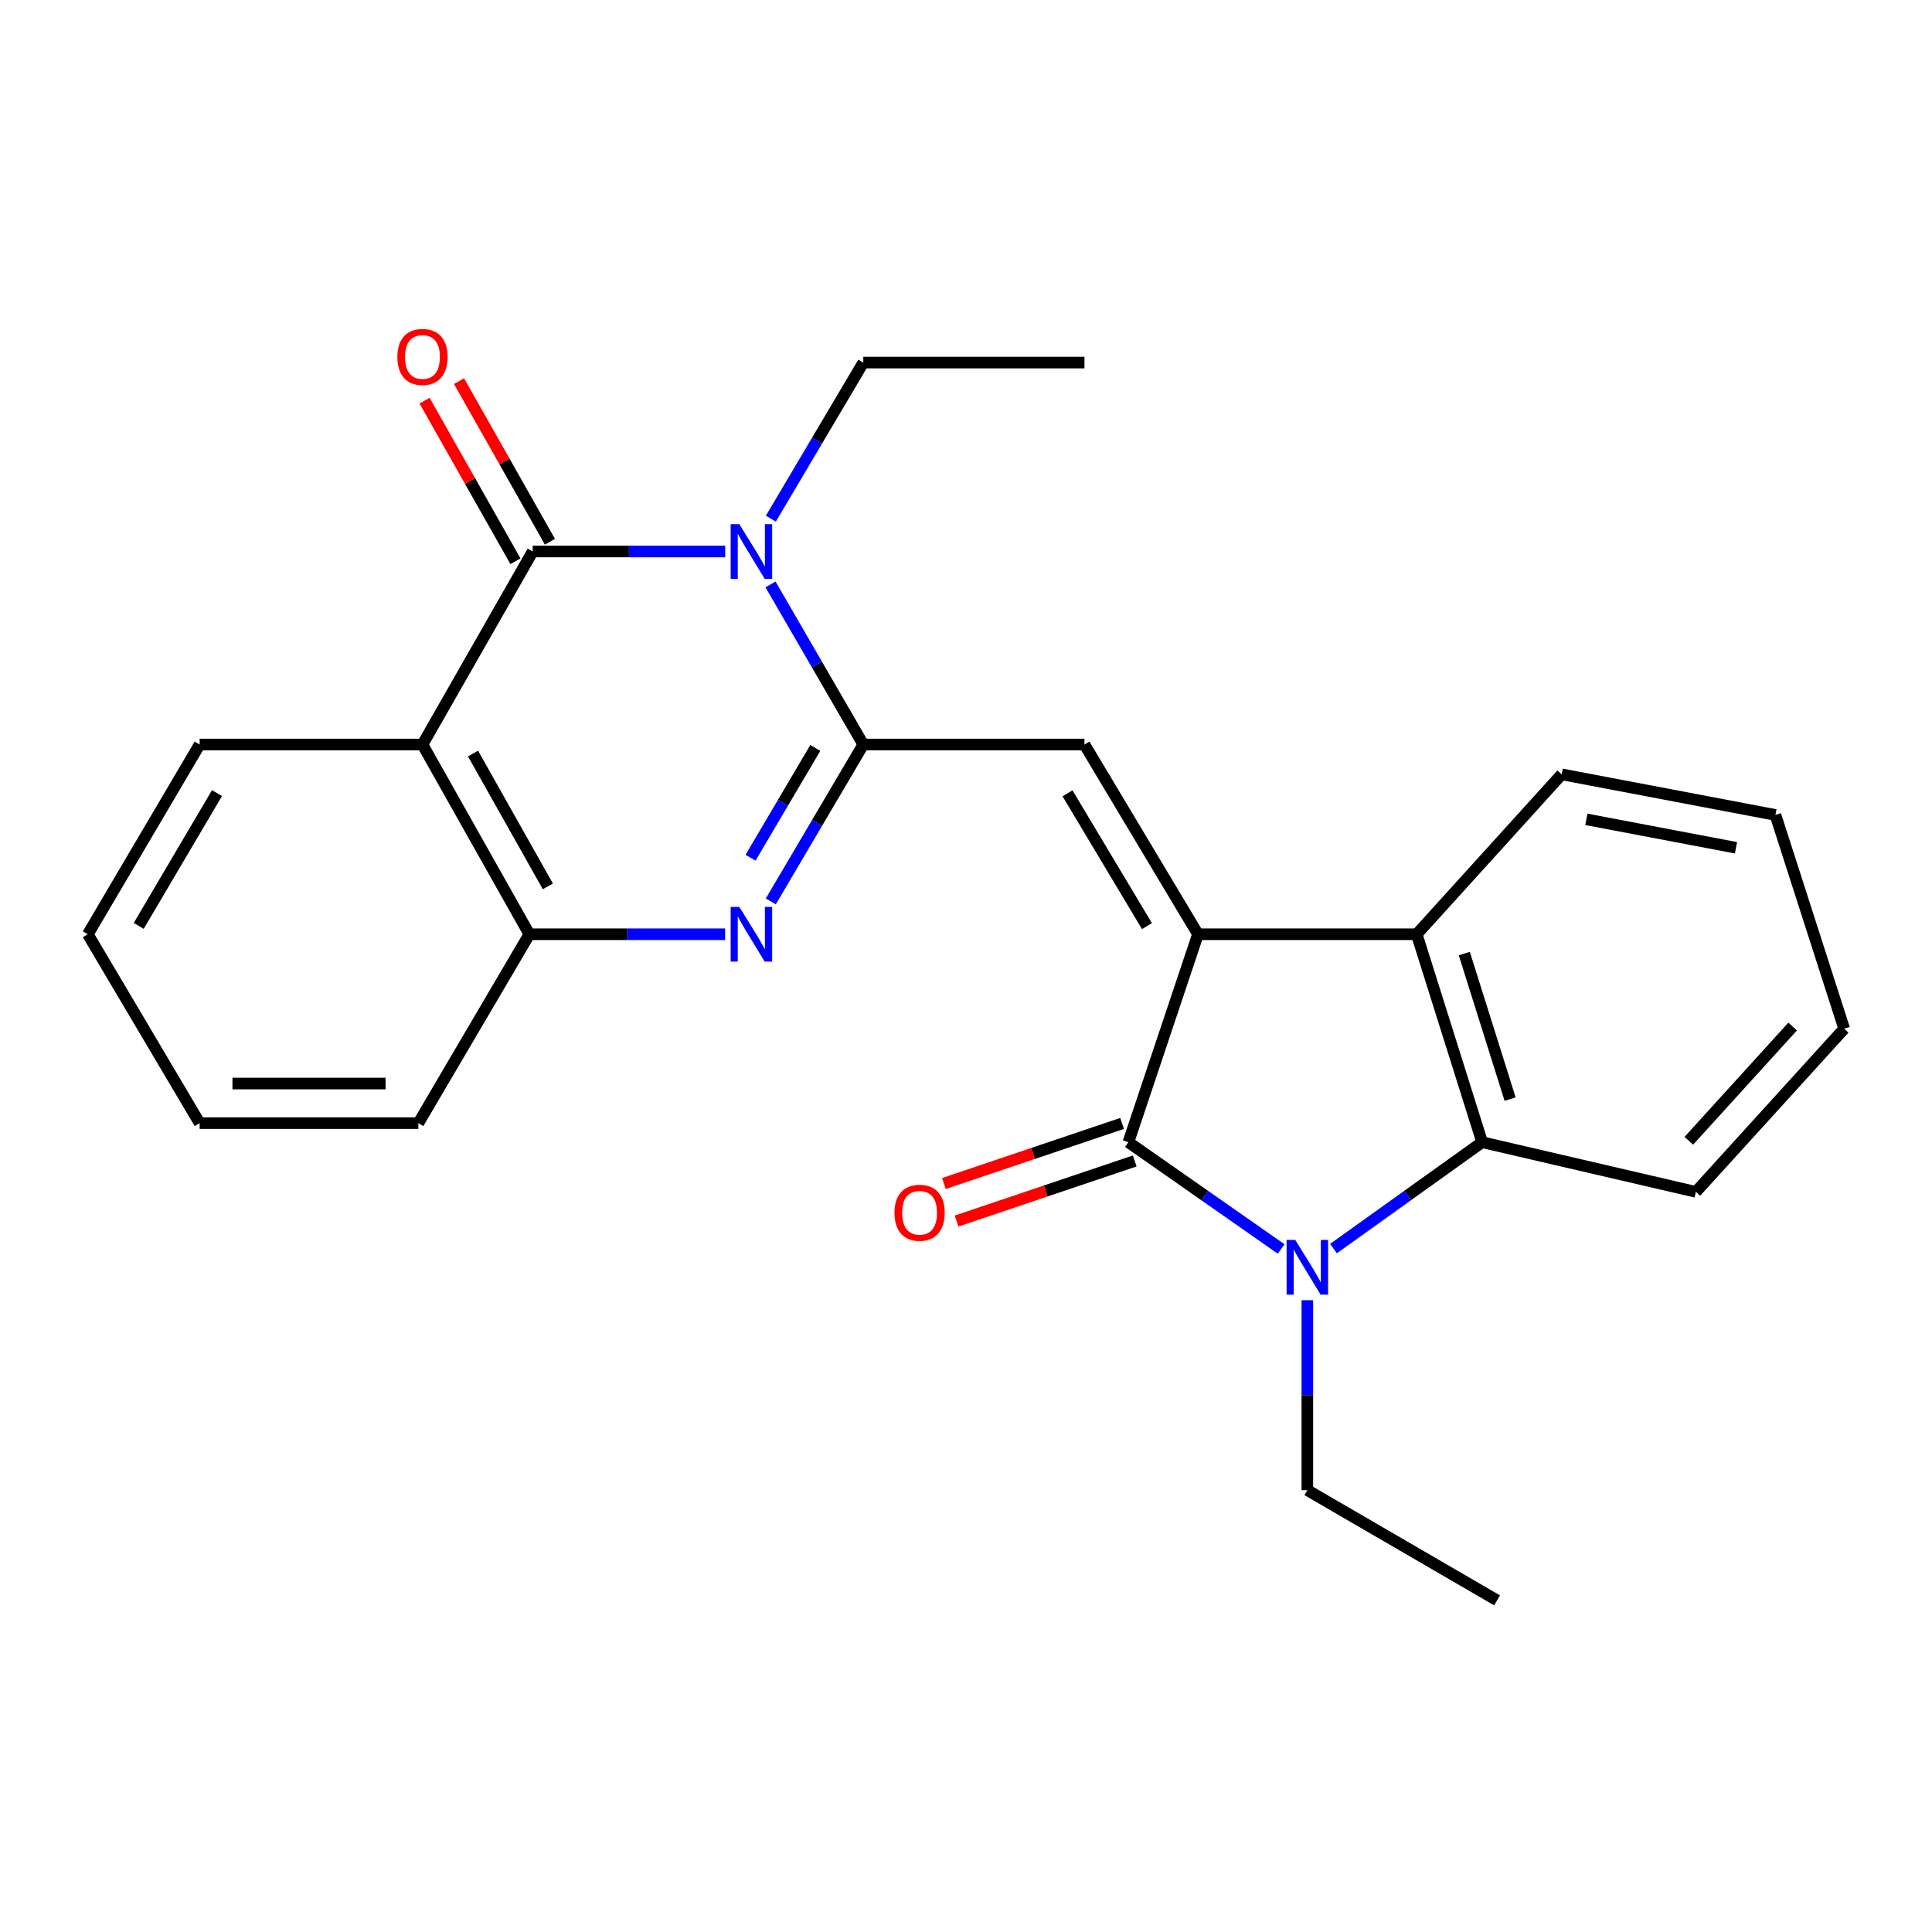 <?xml version='1.0' encoding='iso-8859-1'?>
<svg version='1.1' baseProfile='full'
              xmlns='http://www.w3.org/2000/svg'
                      xmlns:rdkit='http://www.rdkit.org/xml'
                      xmlns:xlink='http://www.w3.org/1999/xlink'
                  xml:space='preserve'
width='1000px' height='1000px' viewBox='0 0 1000 1000'>
<!-- END OF HEADER -->
<rect style='opacity:1.0;fill:#FFFFFF;stroke:none' width='1000' height='1000' x='0' y='0'> </rect>
<path class='bond-1' d='M 446.835,385.362 L 422.823,343.932' style='fill:none;fill-rule:evenodd;stroke:#000000;stroke-width:6px;stroke-linecap:butt;stroke-linejoin:miter;stroke-opacity:1' />
<path class='bond-1' d='M 422.823,343.932 L 398.812,302.502' style='fill:none;fill-rule:evenodd;stroke:#0000FF;stroke-width:6px;stroke-linecap:butt;stroke-linejoin:miter;stroke-opacity:1' />
<path class='bond-5' d='M 446.835,385.362 L 422.898,425.961' style='fill:none;fill-rule:evenodd;stroke:#000000;stroke-width:6px;stroke-linecap:butt;stroke-linejoin:miter;stroke-opacity:1' />
<path class='bond-5' d='M 422.898,425.961 L 398.961,466.561' style='fill:none;fill-rule:evenodd;stroke:#0000FF;stroke-width:6px;stroke-linecap:butt;stroke-linejoin:miter;stroke-opacity:1' />
<path class='bond-5' d='M 421.994,387.129 L 405.238,415.549' style='fill:none;fill-rule:evenodd;stroke:#000000;stroke-width:6px;stroke-linecap:butt;stroke-linejoin:miter;stroke-opacity:1' />
<path class='bond-5' d='M 405.238,415.549 L 388.482,443.969' style='fill:none;fill-rule:evenodd;stroke:#0000FF;stroke-width:6px;stroke-linecap:butt;stroke-linejoin:miter;stroke-opacity:1' />
<path class='bond-6' d='M 446.835,385.362 L 561.32,385.362' style='fill:none;fill-rule:evenodd;stroke:#000000;stroke-width:6px;stroke-linecap:butt;stroke-linejoin:miter;stroke-opacity:1' />
<path class='bond-0' d='M 620.077,483.571 L 561.32,385.362' style='fill:none;fill-rule:evenodd;stroke:#000000;stroke-width:6px;stroke-linecap:butt;stroke-linejoin:miter;stroke-opacity:1' />
<path class='bond-0' d='M 593.671,479.365 L 552.541,410.618' style='fill:none;fill-rule:evenodd;stroke:#000000;stroke-width:6px;stroke-linecap:butt;stroke-linejoin:miter;stroke-opacity:1' />
<path class='bond-2' d='M 620.077,483.571 L 584.053,591.2' style='fill:none;fill-rule:evenodd;stroke:#000000;stroke-width:6px;stroke-linecap:butt;stroke-linejoin:miter;stroke-opacity:1' />
<path class='bond-8' d='M 620.077,483.571 L 733.286,483.571' style='fill:none;fill-rule:evenodd;stroke:#000000;stroke-width:6px;stroke-linecap:butt;stroke-linejoin:miter;stroke-opacity:1' />
<path class='bond-3' d='M 375.362,285.455 L 325.542,285.455' style='fill:none;fill-rule:evenodd;stroke:#0000FF;stroke-width:6px;stroke-linecap:butt;stroke-linejoin:miter;stroke-opacity:1' />
<path class='bond-3' d='M 325.542,285.455 L 275.723,285.455' style='fill:none;fill-rule:evenodd;stroke:#000000;stroke-width:6px;stroke-linecap:butt;stroke-linejoin:miter;stroke-opacity:1' />
<path class='bond-13' d='M 398.999,268.454 L 422.917,228.06' style='fill:none;fill-rule:evenodd;stroke:#0000FF;stroke-width:6px;stroke-linecap:butt;stroke-linejoin:miter;stroke-opacity:1' />
<path class='bond-13' d='M 422.917,228.06 L 446.835,187.667' style='fill:none;fill-rule:evenodd;stroke:#000000;stroke-width:6px;stroke-linecap:butt;stroke-linejoin:miter;stroke-opacity:1' />
<path class='bond-4' d='M 584.053,591.2 L 623.585,618.832' style='fill:none;fill-rule:evenodd;stroke:#000000;stroke-width:6px;stroke-linecap:butt;stroke-linejoin:miter;stroke-opacity:1' />
<path class='bond-4' d='M 623.585,618.832 L 663.116,646.465' style='fill:none;fill-rule:evenodd;stroke:#0000FF;stroke-width:6px;stroke-linecap:butt;stroke-linejoin:miter;stroke-opacity:1' />
<path class='bond-11' d='M 580.777,581.487 L 534.667,597.037' style='fill:none;fill-rule:evenodd;stroke:#000000;stroke-width:6px;stroke-linecap:butt;stroke-linejoin:miter;stroke-opacity:1' />
<path class='bond-11' d='M 534.667,597.037 L 488.556,612.587' style='fill:none;fill-rule:evenodd;stroke:#FF0000;stroke-width:6px;stroke-linecap:butt;stroke-linejoin:miter;stroke-opacity:1' />
<path class='bond-11' d='M 587.328,600.913 L 541.218,616.463' style='fill:none;fill-rule:evenodd;stroke:#000000;stroke-width:6px;stroke-linecap:butt;stroke-linejoin:miter;stroke-opacity:1' />
<path class='bond-11' d='M 541.218,616.463 L 495.107,632.013' style='fill:none;fill-rule:evenodd;stroke:#FF0000;stroke-width:6px;stroke-linecap:butt;stroke-linejoin:miter;stroke-opacity:1' />
<path class='bond-12' d='M 284.643,280.406 L 261.116,238.841' style='fill:none;fill-rule:evenodd;stroke:#000000;stroke-width:6px;stroke-linecap:butt;stroke-linejoin:miter;stroke-opacity:1' />
<path class='bond-12' d='M 261.116,238.841 L 237.588,197.277' style='fill:none;fill-rule:evenodd;stroke:#FF0000;stroke-width:6px;stroke-linecap:butt;stroke-linejoin:miter;stroke-opacity:1' />
<path class='bond-12' d='M 266.802,290.504 L 243.275,248.94' style='fill:none;fill-rule:evenodd;stroke:#000000;stroke-width:6px;stroke-linecap:butt;stroke-linejoin:miter;stroke-opacity:1' />
<path class='bond-12' d='M 243.275,248.94 L 219.747,207.376' style='fill:none;fill-rule:evenodd;stroke:#FF0000;stroke-width:6px;stroke-linecap:butt;stroke-linejoin:miter;stroke-opacity:1' />
<path class='bond-25' d='M 275.723,285.455 L 218.674,385.362' style='fill:none;fill-rule:evenodd;stroke:#000000;stroke-width:6px;stroke-linecap:butt;stroke-linejoin:miter;stroke-opacity:1' />
<path class='bond-14' d='M 676.682,672.991 L 676.682,722.145' style='fill:none;fill-rule:evenodd;stroke:#0000FF;stroke-width:6px;stroke-linecap:butt;stroke-linejoin:miter;stroke-opacity:1' />
<path class='bond-14' d='M 676.682,722.145 L 676.682,771.298' style='fill:none;fill-rule:evenodd;stroke:#000000;stroke-width:6px;stroke-linecap:butt;stroke-linejoin:miter;stroke-opacity:1' />
<path class='bond-26' d='M 690.203,646.271 L 728.68,618.735' style='fill:none;fill-rule:evenodd;stroke:#0000FF;stroke-width:6px;stroke-linecap:butt;stroke-linejoin:miter;stroke-opacity:1' />
<path class='bond-26' d='M 728.68,618.735 L 767.158,591.2' style='fill:none;fill-rule:evenodd;stroke:#000000;stroke-width:6px;stroke-linecap:butt;stroke-linejoin:miter;stroke-opacity:1' />
<path class='bond-10' d='M 375.319,483.571 L 324.661,483.571' style='fill:none;fill-rule:evenodd;stroke:#0000FF;stroke-width:6px;stroke-linecap:butt;stroke-linejoin:miter;stroke-opacity:1' />
<path class='bond-10' d='M 324.661,483.571 L 274.003,483.571' style='fill:none;fill-rule:evenodd;stroke:#000000;stroke-width:6px;stroke-linecap:butt;stroke-linejoin:miter;stroke-opacity:1' />
<path class='bond-7' d='M 218.674,385.362 L 274.003,483.571' style='fill:none;fill-rule:evenodd;stroke:#000000;stroke-width:6px;stroke-linecap:butt;stroke-linejoin:miter;stroke-opacity:1' />
<path class='bond-7' d='M 244.834,390.03 L 283.565,458.777' style='fill:none;fill-rule:evenodd;stroke:#000000;stroke-width:6px;stroke-linecap:butt;stroke-linejoin:miter;stroke-opacity:1' />
<path class='bond-15' d='M 218.674,385.362 L 103.335,385.362' style='fill:none;fill-rule:evenodd;stroke:#000000;stroke-width:6px;stroke-linecap:butt;stroke-linejoin:miter;stroke-opacity:1' />
<path class='bond-9' d='M 733.286,483.571 L 767.158,591.2' style='fill:none;fill-rule:evenodd;stroke:#000000;stroke-width:6px;stroke-linecap:butt;stroke-linejoin:miter;stroke-opacity:1' />
<path class='bond-9' d='M 757.922,493.561 L 781.632,568.901' style='fill:none;fill-rule:evenodd;stroke:#000000;stroke-width:6px;stroke-linecap:butt;stroke-linejoin:miter;stroke-opacity:1' />
<path class='bond-17' d='M 733.286,483.571 L 808.33,400.794' style='fill:none;fill-rule:evenodd;stroke:#000000;stroke-width:6px;stroke-linecap:butt;stroke-linejoin:miter;stroke-opacity:1' />
<path class='bond-16' d='M 767.158,591.2 L 877.782,616.917' style='fill:none;fill-rule:evenodd;stroke:#000000;stroke-width:6px;stroke-linecap:butt;stroke-linejoin:miter;stroke-opacity:1' />
<path class='bond-18' d='M 274.003,483.571 L 216.544,581.337' style='fill:none;fill-rule:evenodd;stroke:#000000;stroke-width:6px;stroke-linecap:butt;stroke-linejoin:miter;stroke-opacity:1' />
<path class='bond-19' d='M 446.835,187.667 L 561.32,187.667' style='fill:none;fill-rule:evenodd;stroke:#000000;stroke-width:6px;stroke-linecap:butt;stroke-linejoin:miter;stroke-opacity:1' />
<path class='bond-20' d='M 676.682,771.298 L 774.88,828.347' style='fill:none;fill-rule:evenodd;stroke:#000000;stroke-width:6px;stroke-linecap:butt;stroke-linejoin:miter;stroke-opacity:1' />
<path class='bond-27' d='M 103.335,385.362 L 45.455,483.571' style='fill:none;fill-rule:evenodd;stroke:#000000;stroke-width:6px;stroke-linecap:butt;stroke-linejoin:miter;stroke-opacity:1' />
<path class='bond-27' d='M 112.314,410.502 L 71.798,479.249' style='fill:none;fill-rule:evenodd;stroke:#000000;stroke-width:6px;stroke-linecap:butt;stroke-linejoin:miter;stroke-opacity:1' />
<path class='bond-28' d='M 877.782,616.917 L 954.545,532.465' style='fill:none;fill-rule:evenodd;stroke:#000000;stroke-width:6px;stroke-linecap:butt;stroke-linejoin:miter;stroke-opacity:1' />
<path class='bond-28' d='M 874.126,590.46 L 927.861,531.344' style='fill:none;fill-rule:evenodd;stroke:#000000;stroke-width:6px;stroke-linecap:butt;stroke-linejoin:miter;stroke-opacity:1' />
<path class='bond-22' d='M 808.33,400.794 L 918.965,421.819' style='fill:none;fill-rule:evenodd;stroke:#000000;stroke-width:6px;stroke-linecap:butt;stroke-linejoin:miter;stroke-opacity:1' />
<path class='bond-22' d='M 821.098,424.088 L 898.543,438.805' style='fill:none;fill-rule:evenodd;stroke:#000000;stroke-width:6px;stroke-linecap:butt;stroke-linejoin:miter;stroke-opacity:1' />
<path class='bond-24' d='M 216.544,581.337 L 103.335,581.337' style='fill:none;fill-rule:evenodd;stroke:#000000;stroke-width:6px;stroke-linecap:butt;stroke-linejoin:miter;stroke-opacity:1' />
<path class='bond-24' d='M 199.563,560.836 L 120.316,560.836' style='fill:none;fill-rule:evenodd;stroke:#000000;stroke-width:6px;stroke-linecap:butt;stroke-linejoin:miter;stroke-opacity:1' />
<path class='bond-21' d='M 45.455,483.571 L 103.335,581.337' style='fill:none;fill-rule:evenodd;stroke:#000000;stroke-width:6px;stroke-linecap:butt;stroke-linejoin:miter;stroke-opacity:1' />
<path class='bond-23' d='M 918.965,421.819 L 954.545,532.465' style='fill:none;fill-rule:evenodd;stroke:#000000;stroke-width:6px;stroke-linecap:butt;stroke-linejoin:miter;stroke-opacity:1' />
<path  class='atom-2' d='M 382.672 271.295
L 391.952 286.295
Q 392.872 287.775, 394.352 290.455
Q 395.832 293.135, 395.912 293.295
L 395.912 271.295
L 399.672 271.295
L 399.672 299.615
L 395.792 299.615
L 385.832 283.215
Q 384.672 281.295, 383.432 279.095
Q 382.232 276.895, 381.872 276.215
L 381.872 299.615
L 378.192 299.615
L 378.192 271.295
L 382.672 271.295
' fill='#0000FF'/>
<path  class='atom-5' d='M 670.422 641.788
L 679.702 656.788
Q 680.622 658.268, 682.102 660.948
Q 683.582 663.628, 683.662 663.788
L 683.662 641.788
L 687.422 641.788
L 687.422 670.108
L 683.542 670.108
L 673.582 653.708
Q 672.422 651.788, 671.182 649.588
Q 669.982 647.388, 669.622 646.708
L 669.622 670.108
L 665.942 670.108
L 665.942 641.788
L 670.422 641.788
' fill='#0000FF'/>
<path  class='atom-6' d='M 382.672 469.411
L 391.952 484.411
Q 392.872 485.891, 394.352 488.571
Q 395.832 491.251, 395.912 491.411
L 395.912 469.411
L 399.672 469.411
L 399.672 497.731
L 395.792 497.731
L 385.832 481.331
Q 384.672 479.411, 383.432 477.211
Q 382.232 475.011, 381.872 474.331
L 381.872 497.731
L 378.192 497.731
L 378.192 469.411
L 382.672 469.411
' fill='#0000FF'/>
<path  class='atom-12' d='M 462.98 627.725
Q 462.98 620.925, 466.34 617.125
Q 469.7 613.325, 475.98 613.325
Q 482.26 613.325, 485.62 617.125
Q 488.98 620.925, 488.98 627.725
Q 488.98 634.605, 485.58 638.525
Q 482.18 642.405, 475.98 642.405
Q 469.74 642.405, 466.34 638.525
Q 462.98 634.645, 462.98 627.725
M 475.98 639.205
Q 480.3 639.205, 482.62 636.325
Q 484.98 633.405, 484.98 627.725
Q 484.98 622.165, 482.62 619.365
Q 480.3 616.525, 475.98 616.525
Q 471.66 616.525, 469.3 619.325
Q 466.98 622.125, 466.98 627.725
Q 466.98 633.445, 469.3 636.325
Q 471.66 639.205, 475.98 639.205
' fill='#FF0000'/>
<path  class='atom-13' d='M 205.674 184.751
Q 205.674 177.951, 209.034 174.151
Q 212.394 170.351, 218.674 170.351
Q 224.954 170.351, 228.314 174.151
Q 231.674 177.951, 231.674 184.751
Q 231.674 191.631, 228.274 195.551
Q 224.874 199.431, 218.674 199.431
Q 212.434 199.431, 209.034 195.551
Q 205.674 191.671, 205.674 184.751
M 218.674 196.231
Q 222.994 196.231, 225.314 193.351
Q 227.674 190.431, 227.674 184.751
Q 227.674 179.191, 225.314 176.391
Q 222.994 173.551, 218.674 173.551
Q 214.354 173.551, 211.994 176.351
Q 209.674 179.151, 209.674 184.751
Q 209.674 190.471, 211.994 193.351
Q 214.354 196.231, 218.674 196.231
' fill='#FF0000'/>
</svg>
